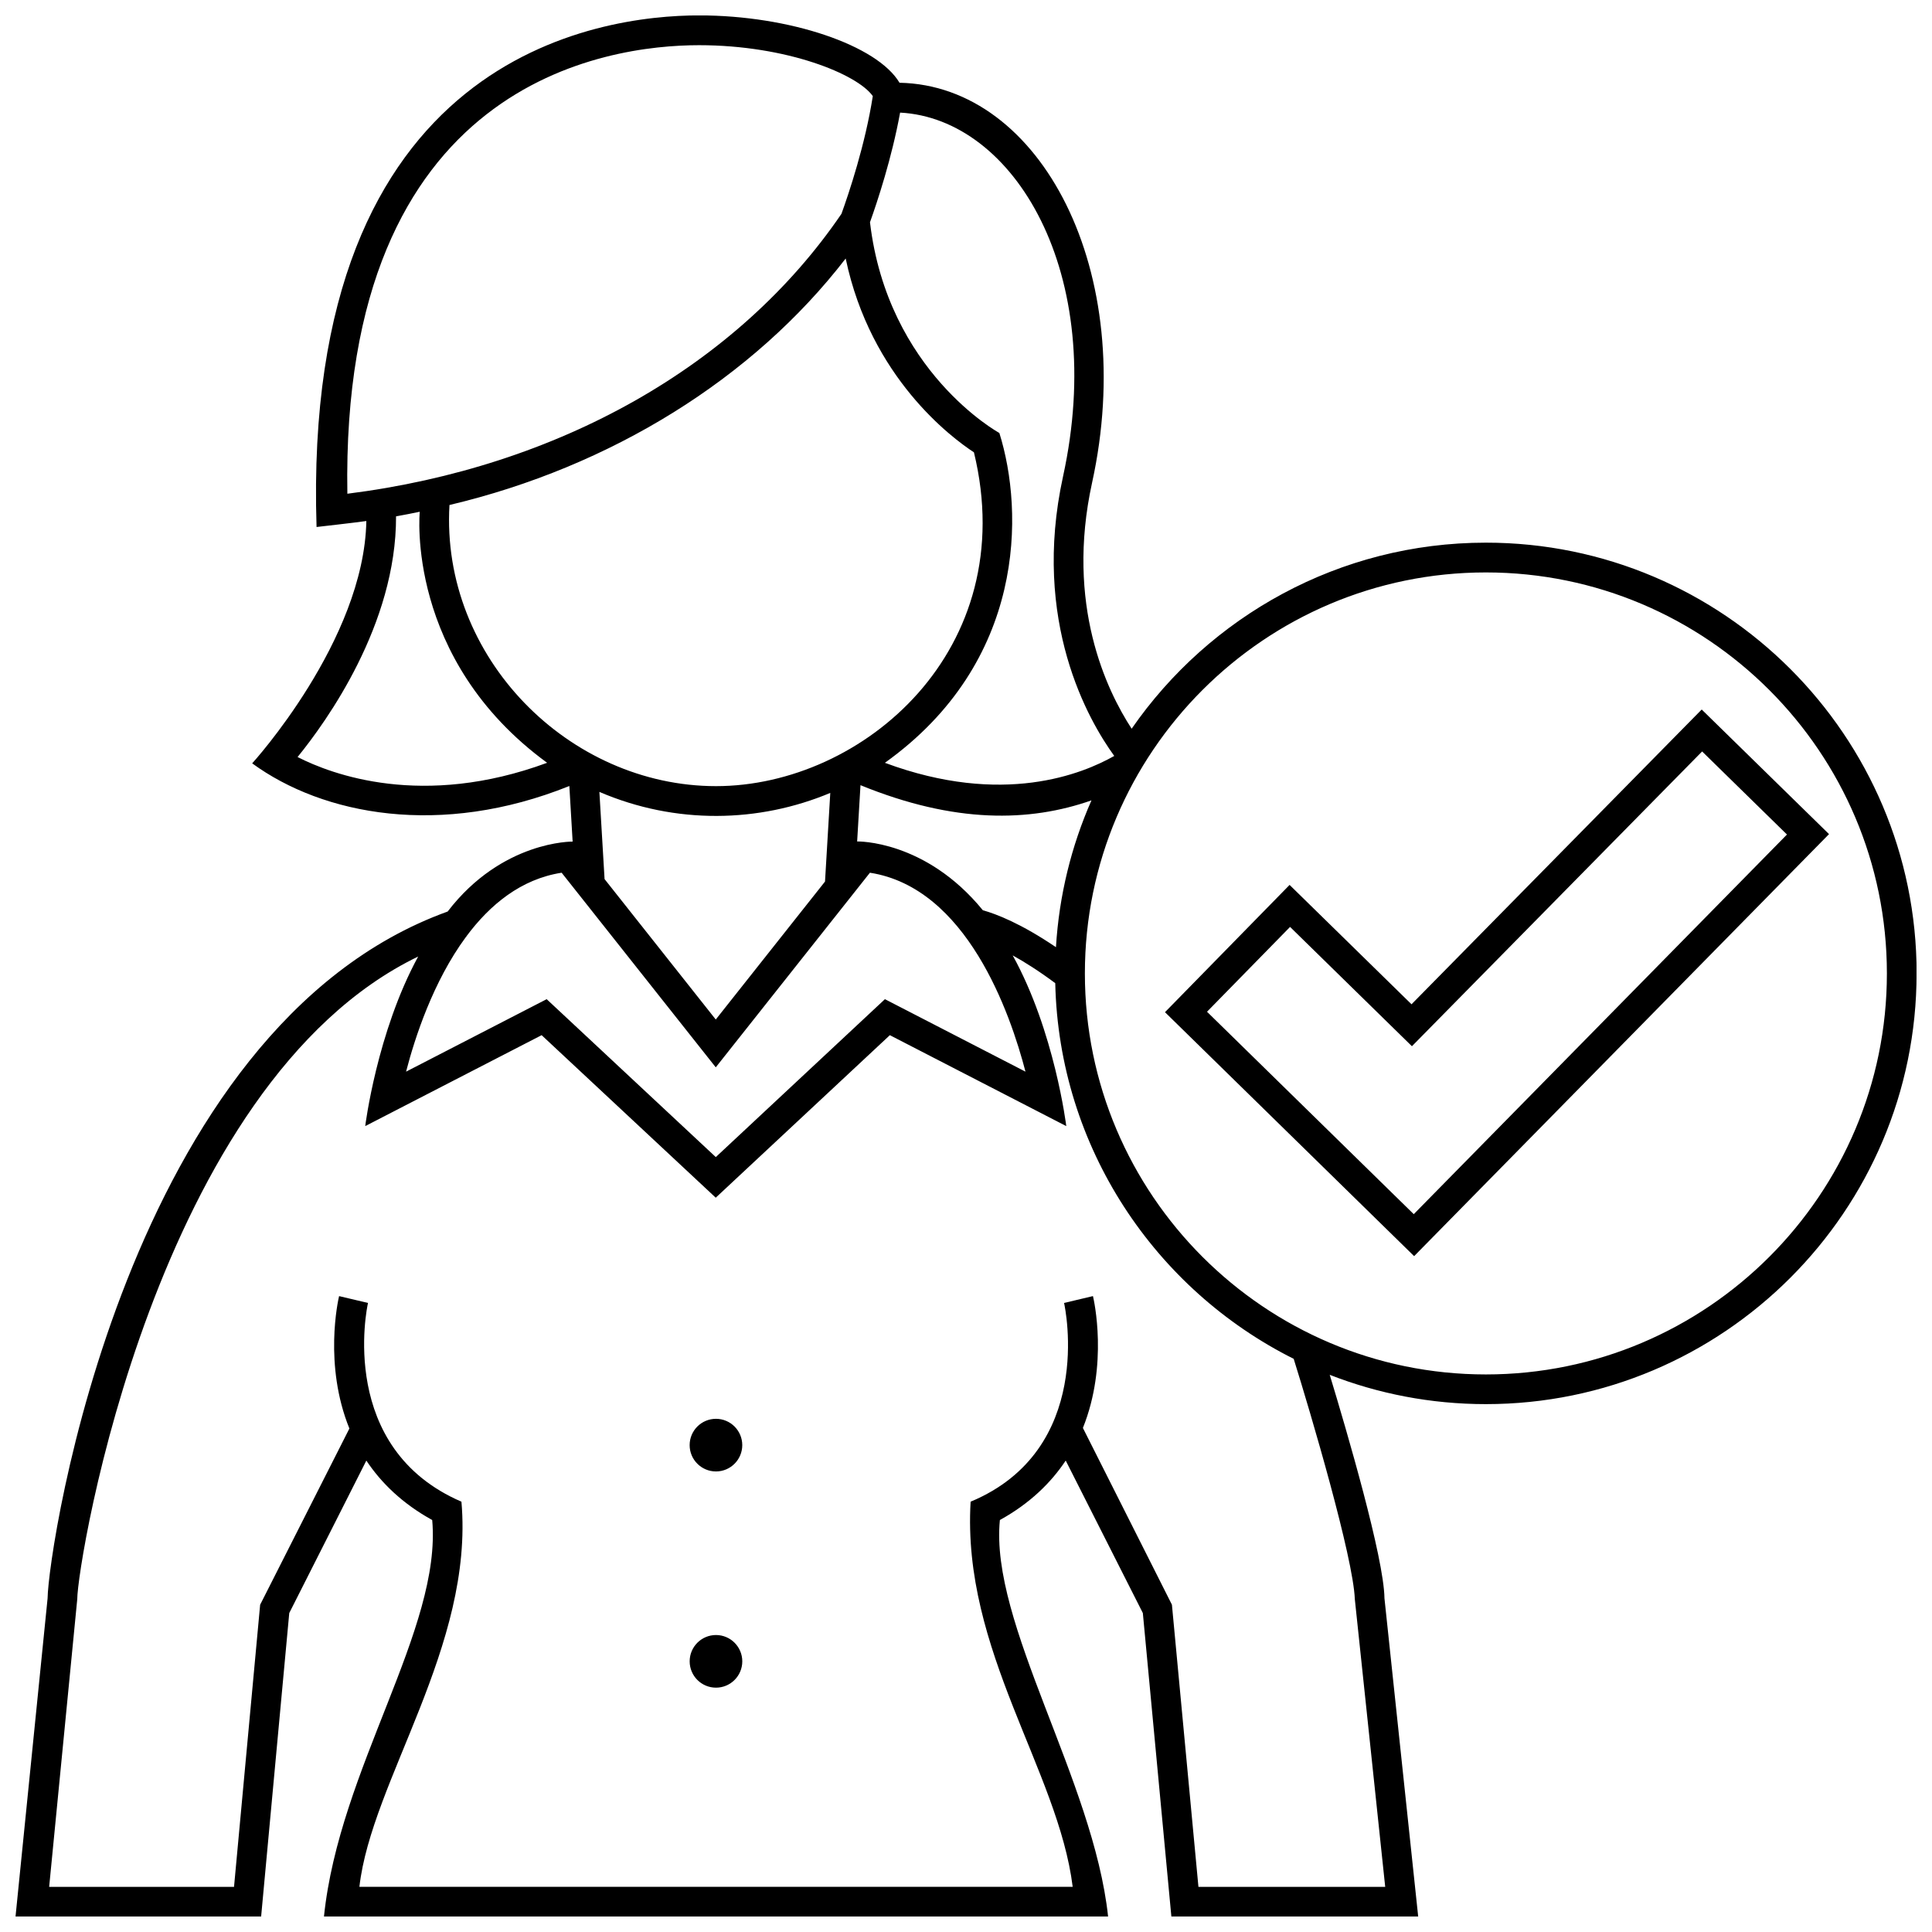 <?xml version="1.0" encoding="UTF-8"?>
<!-- Uploaded to: ICON Repo, www.iconrepo.com, Generator: ICON Repo Mixer Tools -->
<svg width="800px" height="800px" version="1.1" viewBox="144 144 512 512" xmlns="http://www.w3.org/2000/svg">
 <defs>
  <clipPath id="a">
   <path d="m148.09 148.09h503.81v503.81h-503.81z"/>
  </clipPath>
 </defs>
 <g clip-path="url(#a)">
  <path d="m439.28 344.32m-105.54 175.68c-3.856 0-6.977 3.125-6.977 6.973 0 3.856 3.125 6.977 6.977 6.977 3.844 0 6.969-3.125 6.969-6.977-0.004-3.848-3.125-6.973-6.969-6.973zm294.97-154.95-109.95 111.84-66.027-64.648 33.023-33.73 32.312 31.633 76.902-78.117zm-11.145 0.109-22.484-22.016-76.906 78.117-32.293-31.617-22.012 22.48 54.789 53.645zm-283.82 212.14c-3.856 0-6.977 3.125-6.977 6.973 0 3.856 3.125 6.977 6.977 6.977 3.844 0 6.969-3.125 6.969-6.977-0.004-3.844-3.125-6.973-6.969-6.973zm318.17-175.33c0 62.938-51.207 114.14-114.14 114.14-14.59 0-28.547-2.754-41.383-7.766 4.488 14.773 14.375 48.473 14.504 59.227l8.938 84.328h-65.41l-7.559-80.422-20.441-40.406c-3.906 5.875-9.508 11.375-17.445 15.754-2.734 27.336 24.816 68.996 28.676 105.07h-207.8c4.035-39.191 31.262-76.262 28.684-105.07-7.945-4.379-13.543-9.879-17.453-15.754l-20.43 40.406-7.453 80.418h-65.086l8.496-84.328c0.16-13.164 20.695-151.17 106.02-182 14.43-18.816 33.121-18.535 33.121-18.535l-0.871-14.73c-34.113 13.719-65.309 7.688-84.051-6.004 0 0 29.66-32.516 30.254-64.219-2.871 0.414-13.195 1.582-13.195 1.582-4.008-125.25 75.129-135.58 101.39-135.58 23.973 0 47.195 7.91 53.102 17.852 37.57 0.727 63.273 50.168 51.027 106-7.078 32.293 3.859 55.031 10.488 65.184 20.621-29.766 55.012-49.305 93.887-49.305 62.934-0.004 114.14 51.203 114.14 114.14zm-277.36-199.07c4.672 39.664 34.285 55.848 34.285 55.848 6.551 20.844 7.039 60.695-30.336 87.406 31.32 11.645 52.441 2.902 60.785-1.82-0.035 0.059-0.066 0.105 0 0s0.035-0.059 0 0c-6.805-9.375-21.98-35.629-13.574-74.059 11.777-53.867-12.977-94.844-43.176-96.43-2.211 12.102-6.035 23.617-7.984 29.055zm-2.516 149.18-0.887 14.918s18.051-0.465 33.312 18.227c3.641 1.02 10.168 3.547 19.375 9.793 0.832-13.766 4.109-26.879 9.41-38.91-16.402 5.75-36.207 6.191-61.211-4.027zm-5.035-151.43c1.977-5.481 6.293-18.332 8.297-31.176-4.039-5.789-22.773-13.496-46.031-13.496-24.234 0-95.062 9.344-93.215 118.87 55.996-7.051 103.51-33.93 130.95-74.195zm-78.012 145.5c-37.648-27.504-33.754-66.527-33.754-66.527-2.082 0.434-4.176 0.84-6.281 1.219 0.082 28.66-18.469 54.41-26.098 63.781 8.996 4.598 33.121 13.723 66.133 1.527zm44.758 6.188c38.949 0 81.043-36.184 68.352-88.465-5.848-3.82-27.355-19.77-33.988-51.363-24.523 31.816-62.246 55.203-105 65.324-2.356 40.402 31.684 74.504 70.641 74.504zm-30.906 1.527 1.371 23.105 29.469 37.215 28.953-36.562 1.395-23.492c-18.887 7.922-40.934 8.434-61.188-0.266zm-51.23 74.137 37.258-19.207 44.82 41.848 44.82-41.848 37.25 19.207c-4.039-15.559-15.582-48.727-41.223-52.719l-40.855 51.574-40.844-51.574c-10.746 1.668-19.004 8.457-25.281 16.914l0.023 0.105c-0.004 0-0.055 0.016-0.125 0.035-8.66 11.738-13.512 26.656-15.844 35.664zm235.24 76.141 0.035-0.012c-36.746-18.379-62.262-56.004-63.238-99.582-4.344-3.231-8.117-5.606-11.281-7.359 11.133 20.133 14.203 45.242 14.203 45.242l-46.754-24.098-46.141 43.07-46.141-43.07-46.75 24.098s3.066-24.832 14.035-44.941c-69.652 33.68-90.352 160.49-90.352 170.32l-7.445 76.234h48.992l6.922-74.77 23.652-46.699c-6.852-16.902-2.992-33.988-2.731-35.09l7.664 1.812c-0.348 1.473-8.066 38.512 24.762 52.668 3.352 38.281-23.875 74.023-27.043 102.07h189.03c-3.82-30.828-29.398-62.648-27.051-102.07 32.914-13.715 25.109-51.195 24.766-52.664l7.656-1.82c0.266 1.098 4.102 18.086-2.664 34.945l23.59 46.84 7.027 74.777h49.496l-8.051-76.23c-0.406-11.066-11.691-49.297-16.191-63.668zm157.19-102.17c0-58.598-47.676-106.27-106.27-106.27-58.602 0-106.27 47.676-106.27 106.27s47.676 106.27 106.27 106.27c58.598 0 106.27-47.68 106.27-106.27z"/>
 </g>
</svg>